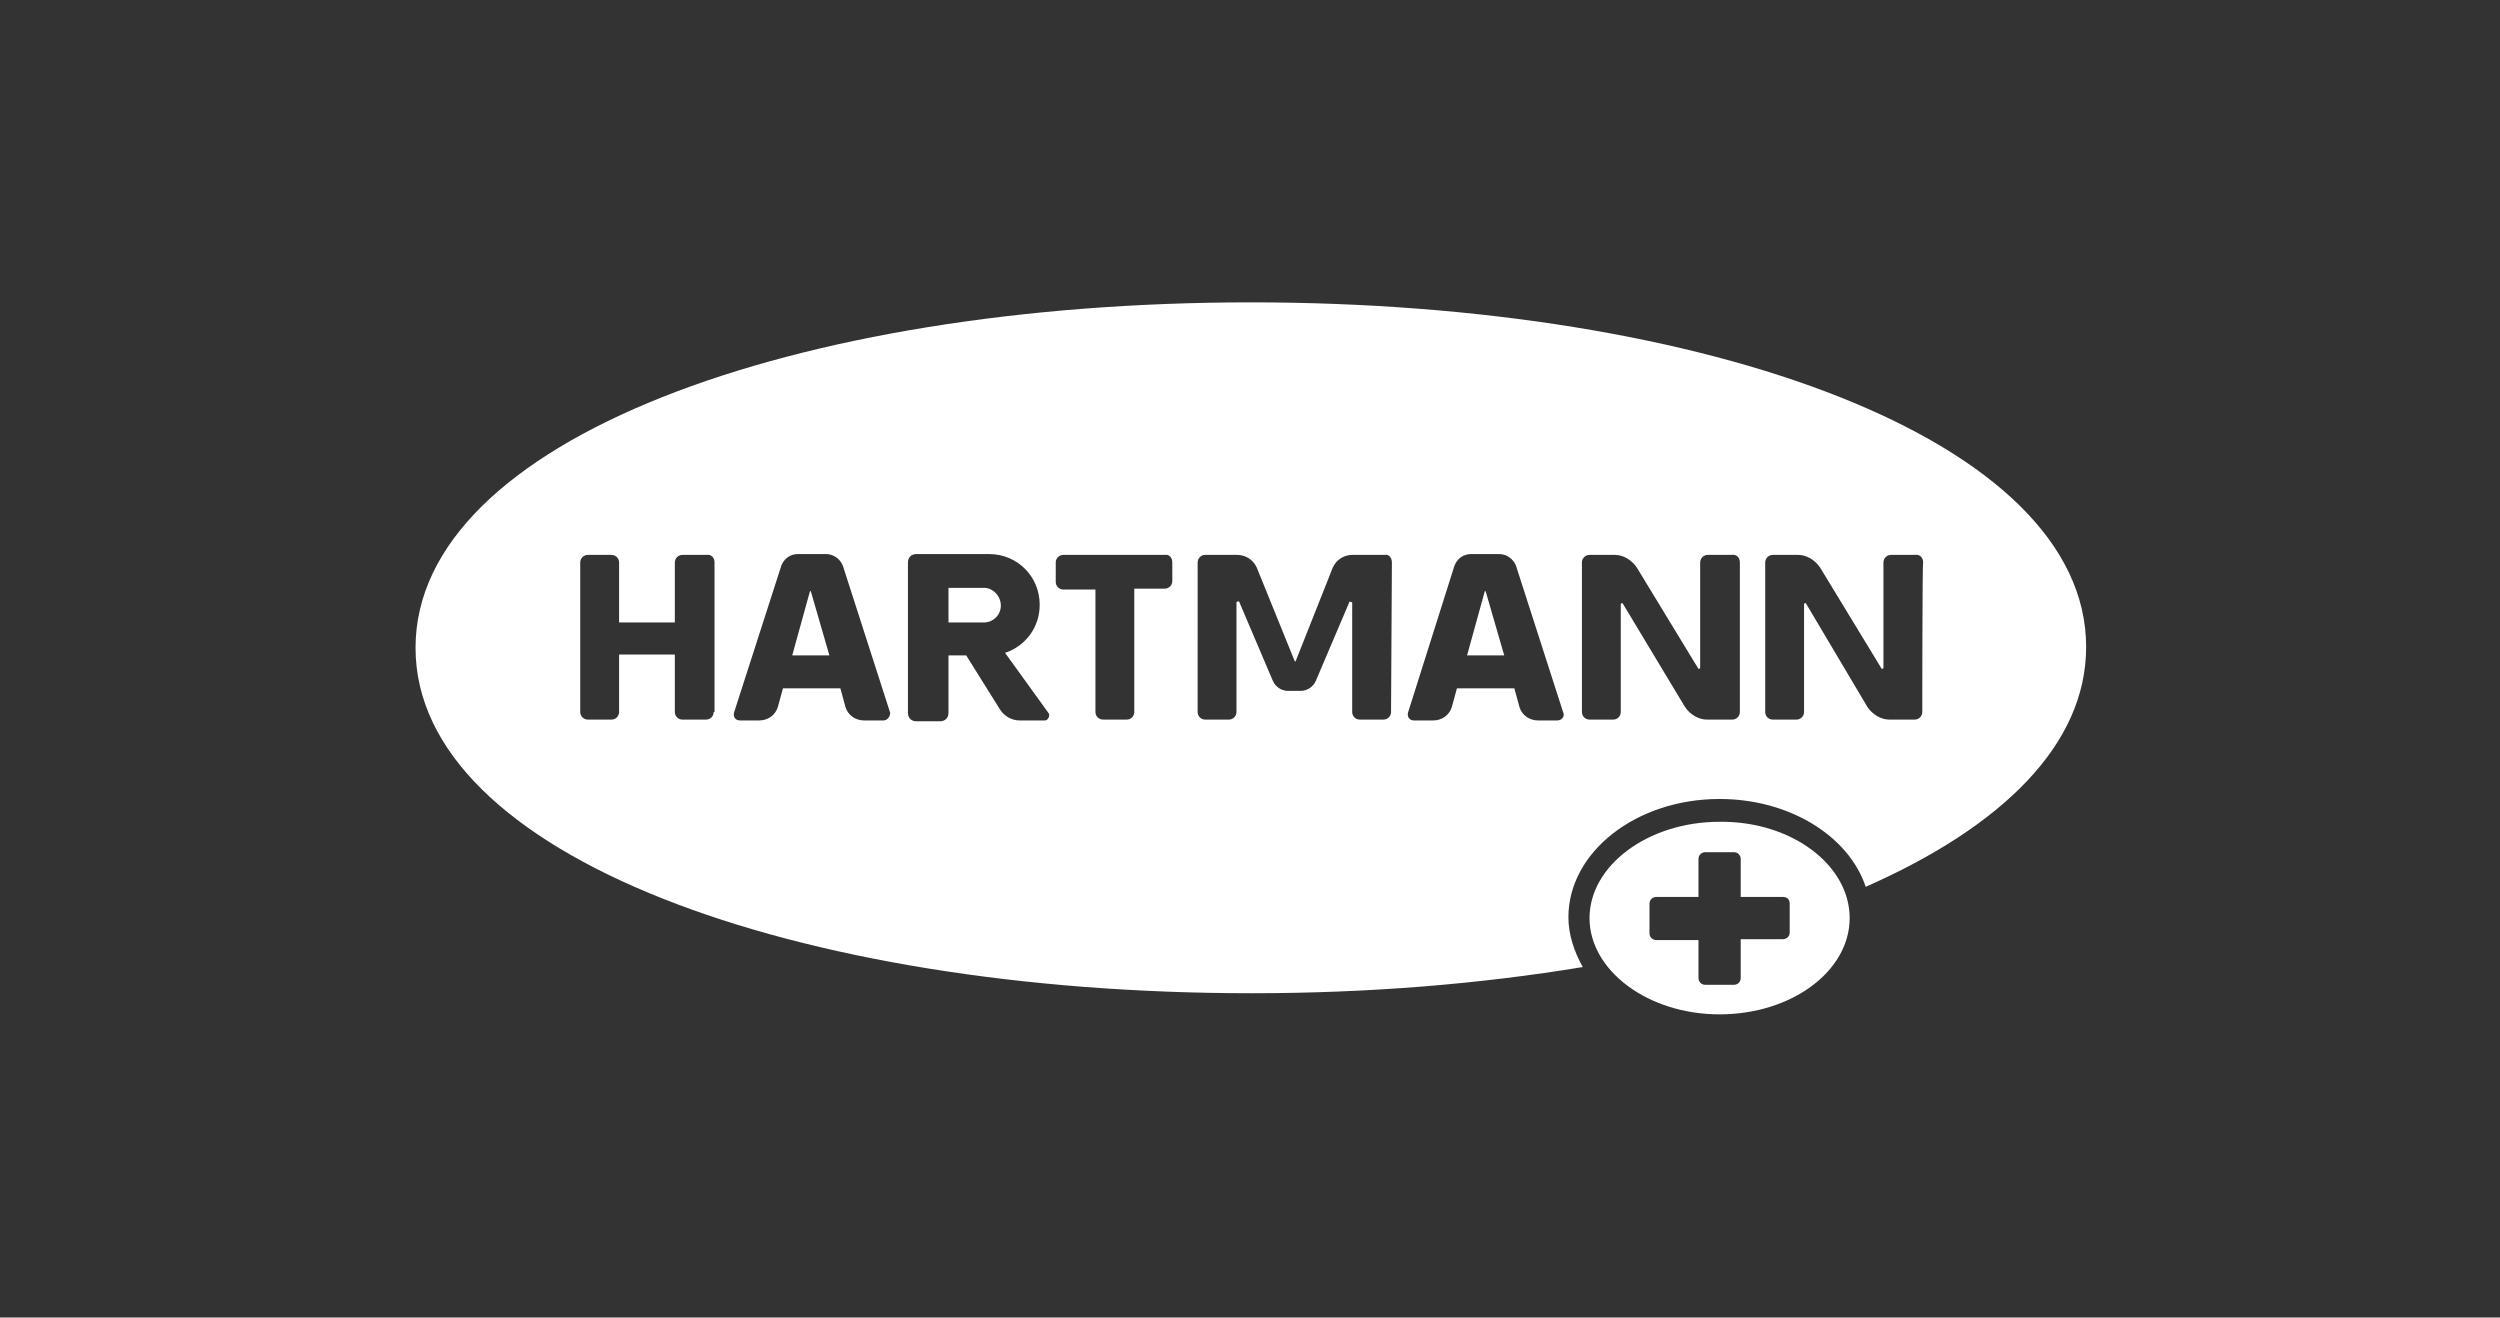 <?xml version="1.0" encoding="UTF-8"?>
<svg xmlns="http://www.w3.org/2000/svg" xmlns:xlink="http://www.w3.org/1999/xlink" version="1.1" id="Layer_3" x="0px" y="0px" viewBox="0 0 296 156" style="enable-background:new 0 0 296 156;" xml:space="preserve">
<rect x="0" y="0" width="296" height="156" fill="#333333" stroke="none"/>
<style type="text/css">
	.st0{fill:none;}
	.st1{fill:#FFFFFF;}
</style>
<rect class="st0" width="296" height="156"></rect>
<g>
	<g>
		<path class="st1" d="M148.1,35.8c-54,0-98.9,16.3-98.9,40.9s44.9,40.9,99,40.9c13.9,0,27.1-1.1,39.2-3.1c-1-1.8-1.7-3.8-1.7-5.9    c0-7.7,8-14,17.9-14c8.3,0,15.3,4.4,17.3,10.4c16.1-7.1,26.1-16.8,26.1-28.4C247,52.1,202.2,35.8,148.1,35.8L148.1,35.8z     M84.5,84.3c0,0.5-0.4,0.9-0.9,0.9h-2.8c-0.5,0-0.9-0.4-0.9-0.9v-6.8h-6.6v6.8c0,0.5-0.4,0.9-0.9,0.9h-2.8c-0.5,0-0.9-0.4-0.9-0.9    V66.6c0-0.5,0.4-0.9,0.9-0.9h2.8c0.5,0,0.9,0.4,0.9,0.9v7.1h6.6v-7.1c0-0.5,0.4-0.9,0.9-0.9h2.8c0.6-0.1,1,0.3,1,0.9V84.3z     M104.6,85.3h-2.3c-1,0-1.9-0.6-2.2-1.6l-0.6-2.2h-6.8l-0.6,2.2c-0.3,1-1.2,1.6-2.2,1.6h-2.3c-0.5,0-0.8-0.4-0.7-0.9L92.5,67    c0.3-0.8,1-1.4,2-1.4h3.3c0.9,0,1.7,0.6,2,1.4l5.6,17.4C105.4,84.8,105.1,85.3,104.6,85.3L104.6,85.3z M123.7,85.3h-3    c-0.9,0-1.8-0.5-2.3-1.3l-4-6.4h-2.1v6.8c0,0.6-0.4,1-1,1h-2.8c-0.6,0-1-0.4-1-1V66.6c0-0.6,0.4-1,1-1h8.6c3.4,0,6,2.7,6,6    c0,2.7-1.7,4.9-4.1,5.7l5.2,7.2C124.3,84.8,124.1,85.3,123.7,85.3L123.7,85.3z M138.8,68.8c0,0.5-0.4,0.9-0.9,0.9h-3.6v14.6    c0,0.5-0.4,0.9-0.9,0.9h-2.8c-0.5,0-0.9-0.4-0.9-0.9V69.8h-3.8c-0.5,0-0.9-0.4-0.9-0.9v-2.3c0-0.5,0.4-0.9,0.9-0.9h12    c0.5-0.1,0.9,0.3,0.9,0.9L138.8,68.8L138.8,68.8z M164.7,84.3c0,0.5-0.4,0.9-0.9,0.9H161c-0.5,0-0.9-0.4-0.9-0.9v-13    c-0.1,0-0.2,0-0.3-0.1l-4,9.4c-0.3,0.7-1,1.2-1.8,1.2h-1.5c-0.8,0-1.5-0.5-1.8-1.2l-4-9.4c-0.1,0-0.2,0-0.3,0.1v13    c0,0.5-0.4,0.9-0.9,0.9h-2.8c-0.5,0-0.9-0.4-0.9-0.9V66.6c0-0.5,0.4-0.9,0.9-0.9h3.8c1,0,1.9,0.6,2.3,1.5l4.5,11.1h0.1l4.4-11.1    c0.4-0.9,1.3-1.5,2.3-1.5h3.9c0.4-0.1,0.8,0.3,0.8,0.9L164.7,84.3L164.7,84.3z M184.4,85.3h-2.3c-1,0-1.9-0.6-2.2-1.6l-0.6-2.2    h-6.8l-0.6,2.2c-0.3,1-1.2,1.6-2.2,1.6h-2.3c-0.5,0-0.8-0.4-0.7-0.9l5.5-17.4c0.3-0.8,1-1.4,2-1.4h3.3c0.9,0,1.7,0.6,2,1.4    l5.6,17.4C185.3,84.8,184.9,85.3,184.4,85.3L184.4,85.3z M206,84.3c0,0.5-0.4,0.9-0.9,0.9h-3c-1,0-2-0.6-2.6-1.5l-7.4-12.3    c0,0-0.1,0-0.2,0.1v12.8c0,0.5-0.4,0.9-0.9,0.9h-2.8c-0.5,0-0.9-0.4-0.9-0.9V66.6c0-0.5,0.4-0.9,0.9-0.9h3c1,0,2,0.6,2.6,1.5    l7.3,12c0,0,0.1,0,0.2-0.1V66.6c0-0.5,0.4-0.9,0.9-0.9h2.8c0.6-0.1,1,0.3,1,0.9L206,84.3L206,84.3z M227.6,84.3    c0,0.5-0.4,0.9-0.9,0.9h-3c-1,0-2-0.6-2.6-1.5l-7.3-12.3c0,0-0.1,0-0.2,0.1v12.8c0,0.5-0.4,0.9-0.9,0.9h-2.8    c-0.5,0-0.9-0.4-0.9-0.9V66.6c0-0.5,0.4-0.9,0.9-0.9h3c1,0,2,0.6,2.6,1.5l7.3,12c0,0,0.1,0,0.2-0.1V66.6c0-0.5,0.4-0.9,0.9-0.9    h2.8c0.6-0.1,1,0.3,1,0.9C227.6,66.6,227.6,84.4,227.6,84.3z"></path>
		<path class="st1" d="M116.5,69.6h-4.2v4.1h4.2c1.1,0,2-0.9,2-2S117.6,69.6,116.5,69.6L116.5,69.6z"></path>
		<polygon class="st1" points="175.8,70 173.7,77.6 178.1,77.6 175.9,70   "></polygon>
		<polygon class="st1" points="95.9,70 93.8,77.6 98.2,77.6 96,70   "></polygon>
	</g>
	<path class="st1" d="M203.6,97.3c-8.5,0-15.4,5.2-15.4,11.4s6.9,11.4,15.4,11.4s15.4-5.1,15.4-11.4S212.1,97.2,203.6,97.3z    M211.9,110.4c0,0.5-0.4,0.8-0.8,0.8h-5v4.6c0,0.5-0.4,0.8-0.8,0.8h-3.4c-0.5,0-0.8-0.4-0.8-0.8v-4.5h-5c-0.5,0-0.8-0.4-0.8-0.8   V107c0-0.5,0.4-0.8,0.8-0.8h5v-4.5c0-0.5,0.4-0.8,0.8-0.8h3.4c0.5,0,0.8,0.4,0.8,0.8v4.5h5c0.5,0,0.8,0.3,0.8,0.8V110.4z"></path>
</g>
</svg>
